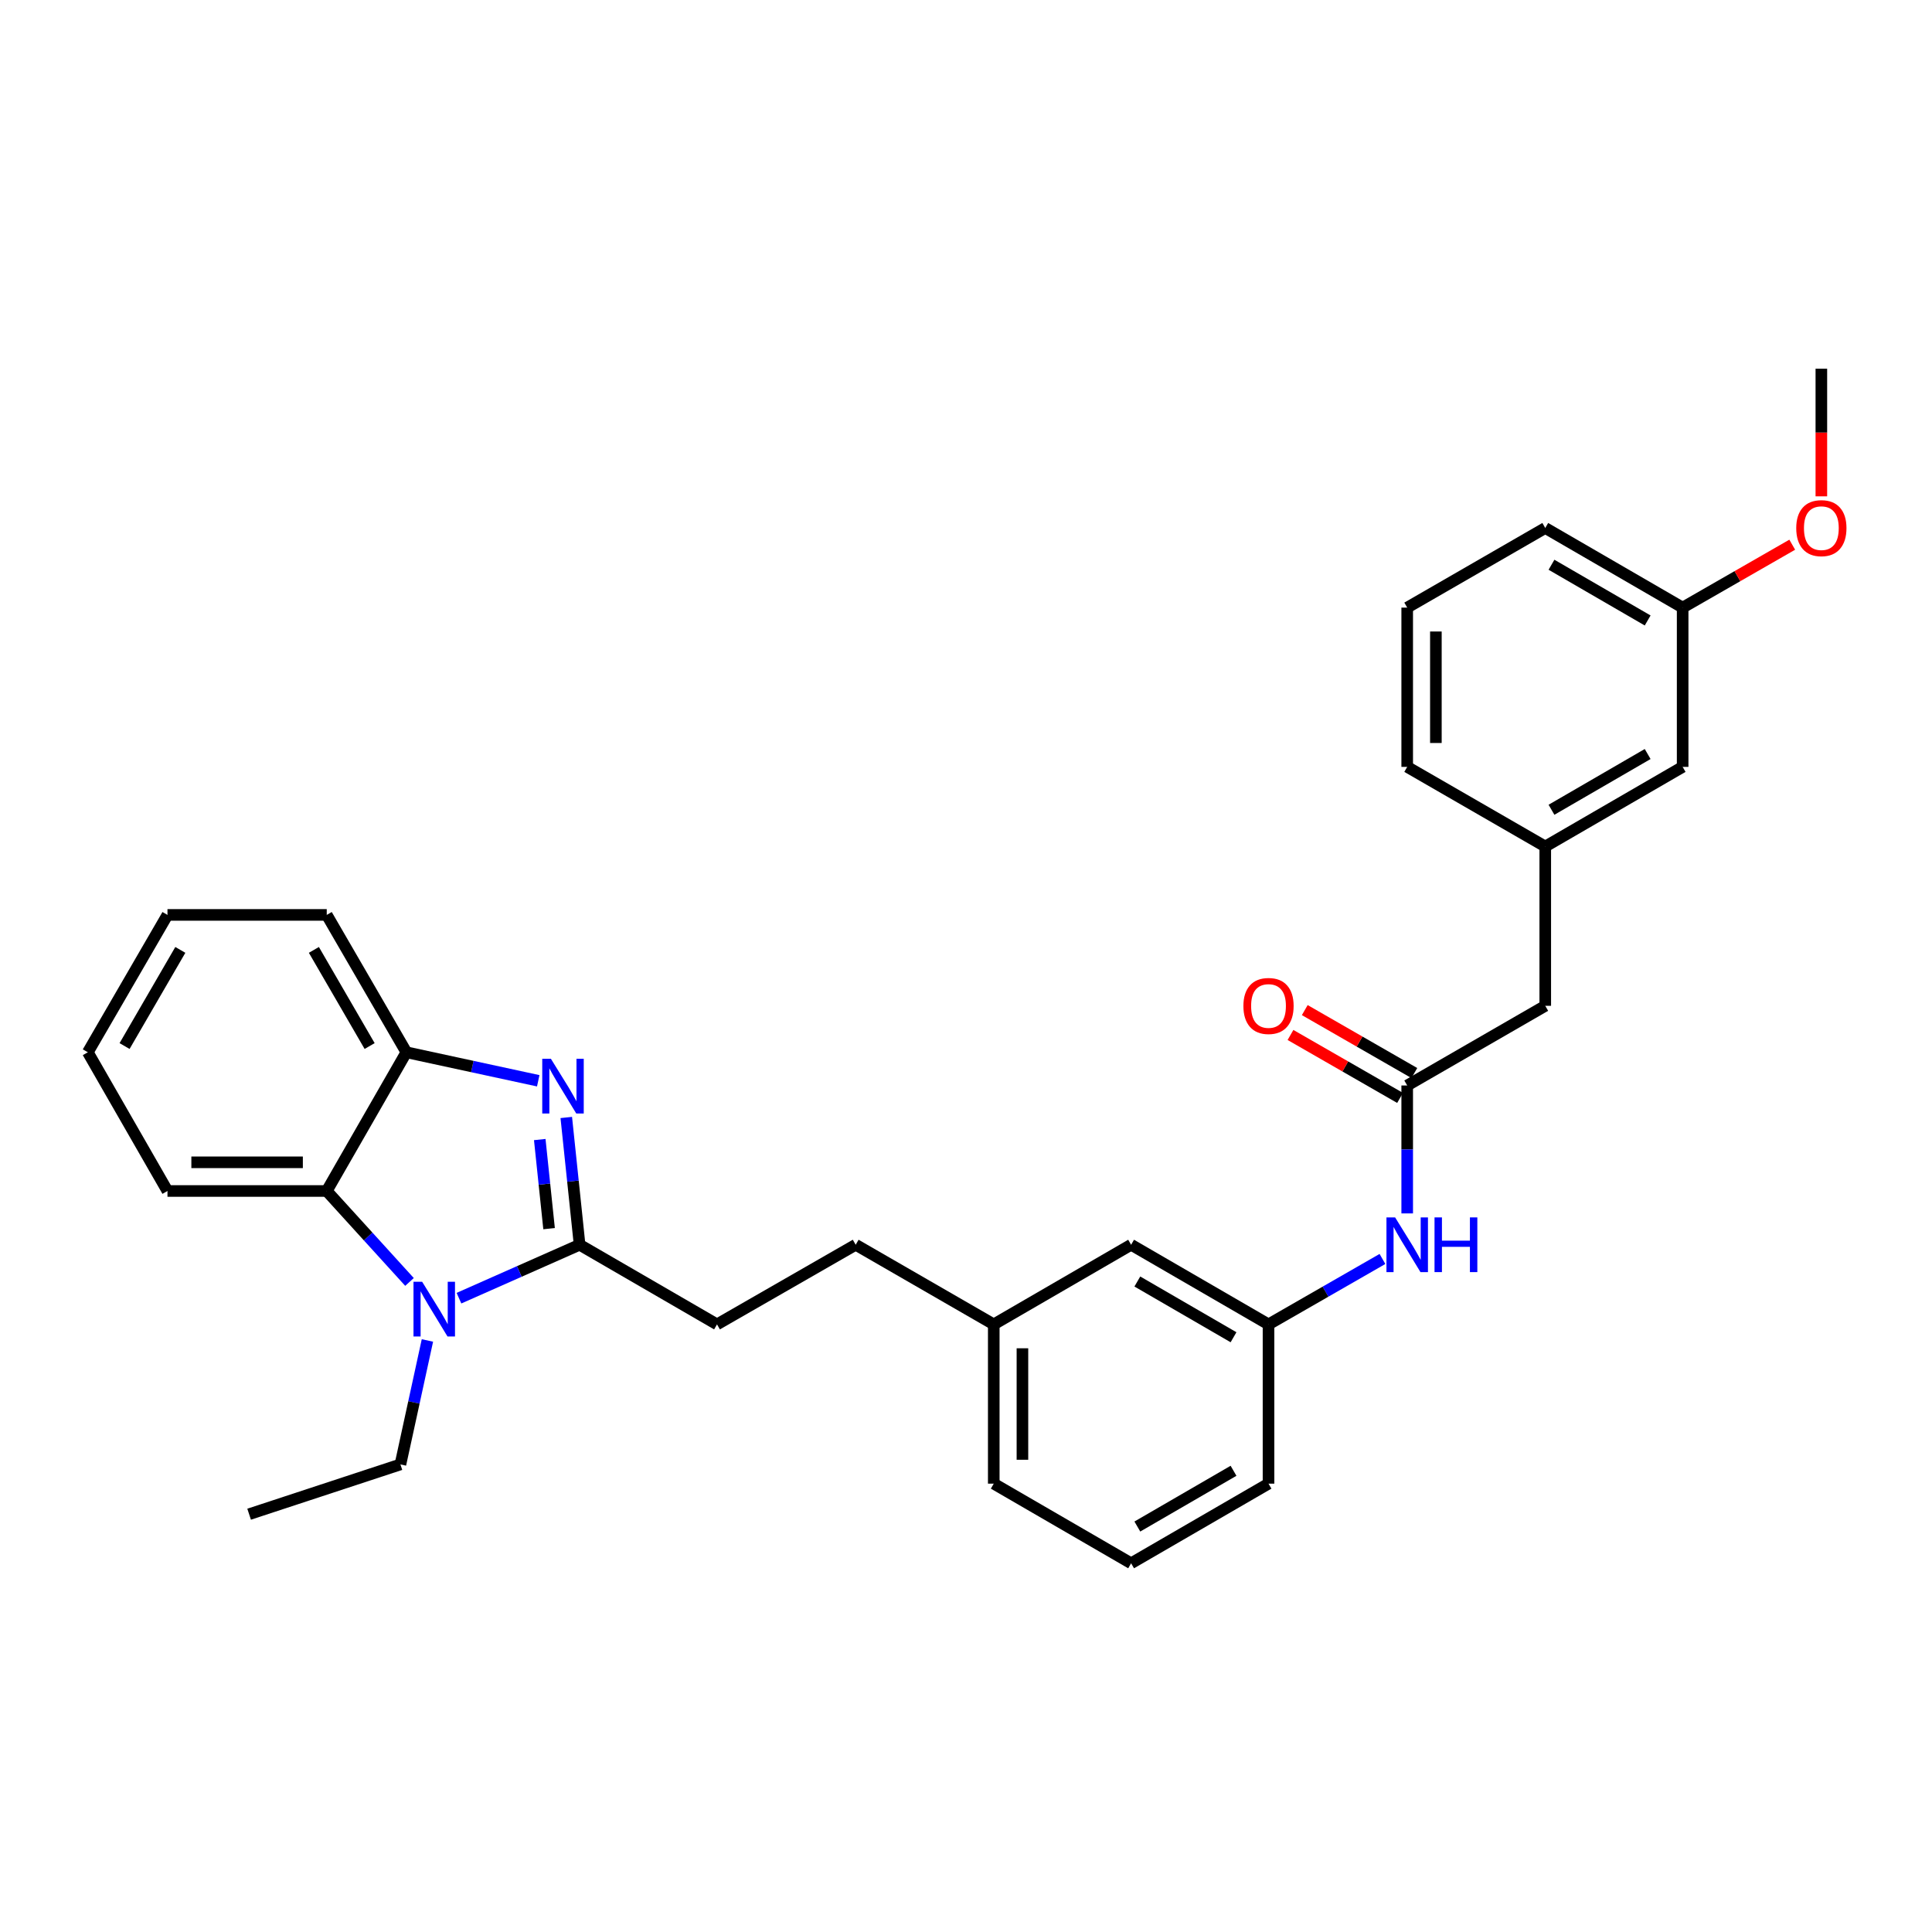 <?xml version='1.0' encoding='iso-8859-1'?>
<svg version='1.1' baseProfile='full'
              xmlns='http://www.w3.org/2000/svg'
                      xmlns:rdkit='http://www.rdkit.org/xml'
                      xmlns:xlink='http://www.w3.org/1999/xlink'
                  xml:space='preserve'
width='1000px' height='1000px' viewBox='0 0 1000 1000'>
<!-- END OF HEADER -->
<rect style='opacity:1.0;fill:#FFFFFF;stroke:none' width='1000' height='1000' x='0' y='0'> </rect>
<path class='bond-0' d='M 299.998,644.282 L 296.551,611.343' style='fill:none;fill-rule:evenodd;stroke:#000000;stroke-width:6px;stroke-linecap:butt;stroke-linejoin:miter;stroke-opacity:1' />
<path class='bond-0' d='M 296.551,611.343 L 293.103,578.404' style='fill:none;fill-rule:evenodd;stroke:#0000FF;stroke-width:6px;stroke-linecap:butt;stroke-linejoin:miter;stroke-opacity:1' />
<path class='bond-0' d='M 284.202,635.945 L 281.789,612.888' style='fill:none;fill-rule:evenodd;stroke:#000000;stroke-width:6px;stroke-linecap:butt;stroke-linejoin:miter;stroke-opacity:1' />
<path class='bond-0' d='M 281.789,612.888 L 279.376,589.831' style='fill:none;fill-rule:evenodd;stroke:#0000FF;stroke-width:6px;stroke-linecap:butt;stroke-linejoin:miter;stroke-opacity:1' />
<path class='bond-1' d='M 299.998,644.282 L 268.78,658.109' style='fill:none;fill-rule:evenodd;stroke:#000000;stroke-width:6px;stroke-linecap:butt;stroke-linejoin:miter;stroke-opacity:1' />
<path class='bond-1' d='M 268.78,658.109 L 237.561,671.935' style='fill:none;fill-rule:evenodd;stroke:#0000FF;stroke-width:6px;stroke-linecap:butt;stroke-linejoin:miter;stroke-opacity:1' />
<path class='bond-6' d='M 299.998,644.282 L 371.125,685.502' style='fill:none;fill-rule:evenodd;stroke:#000000;stroke-width:6px;stroke-linecap:butt;stroke-linejoin:miter;stroke-opacity:1' />
<path class='bond-3' d='M 278.592,559.409 L 244.467,552.03' style='fill:none;fill-rule:evenodd;stroke:#0000FF;stroke-width:6px;stroke-linecap:butt;stroke-linejoin:miter;stroke-opacity:1' />
<path class='bond-3' d='M 244.467,552.03 L 210.343,544.65' style='fill:none;fill-rule:evenodd;stroke:#000000;stroke-width:6px;stroke-linecap:butt;stroke-linejoin:miter;stroke-opacity:1' />
<path class='bond-2' d='M 211.957,663.528 L 190.54,639.991' style='fill:none;fill-rule:evenodd;stroke:#0000FF;stroke-width:6px;stroke-linecap:butt;stroke-linejoin:miter;stroke-opacity:1' />
<path class='bond-2' d='M 190.54,639.991 L 169.123,616.453' style='fill:none;fill-rule:evenodd;stroke:#000000;stroke-width:6px;stroke-linecap:butt;stroke-linejoin:miter;stroke-opacity:1' />
<path class='bond-11' d='M 221.233,693.82 L 214.246,725.901' style='fill:none;fill-rule:evenodd;stroke:#0000FF;stroke-width:6px;stroke-linecap:butt;stroke-linejoin:miter;stroke-opacity:1' />
<path class='bond-11' d='M 214.246,725.901 L 207.259,757.982' style='fill:none;fill-rule:evenodd;stroke:#000000;stroke-width:6px;stroke-linecap:butt;stroke-linejoin:miter;stroke-opacity:1' />
<path class='bond-17' d='M 169.123,616.453 L 86.683,616.453' style='fill:none;fill-rule:evenodd;stroke:#000000;stroke-width:6px;stroke-linecap:butt;stroke-linejoin:miter;stroke-opacity:1' />
<path class='bond-17' d='M 156.757,601.611 L 99.049,601.611' style='fill:none;fill-rule:evenodd;stroke:#000000;stroke-width:6px;stroke-linecap:butt;stroke-linejoin:miter;stroke-opacity:1' />
<path class='bond-30' d='M 169.123,616.453 L 210.343,544.65' style='fill:none;fill-rule:evenodd;stroke:#000000;stroke-width:6px;stroke-linecap:butt;stroke-linejoin:miter;stroke-opacity:1' />
<path class='bond-18' d='M 210.343,544.65 L 169.123,473.556' style='fill:none;fill-rule:evenodd;stroke:#000000;stroke-width:6px;stroke-linecap:butt;stroke-linejoin:miter;stroke-opacity:1' />
<path class='bond-18' d='M 191.32,541.431 L 162.466,491.665' style='fill:none;fill-rule:evenodd;stroke:#000000;stroke-width:6px;stroke-linecap:butt;stroke-linejoin:miter;stroke-opacity:1' />
<path class='bond-4' d='M 728.367,561.842 L 728.367,594.952' style='fill:none;fill-rule:evenodd;stroke:#000000;stroke-width:6px;stroke-linecap:butt;stroke-linejoin:miter;stroke-opacity:1' />
<path class='bond-4' d='M 728.367,594.952 L 728.367,628.061' style='fill:none;fill-rule:evenodd;stroke:#0000FF;stroke-width:6px;stroke-linecap:butt;stroke-linejoin:miter;stroke-opacity:1' />
<path class='bond-7' d='M 732.064,555.407 L 703.705,539.117' style='fill:none;fill-rule:evenodd;stroke:#000000;stroke-width:6px;stroke-linecap:butt;stroke-linejoin:miter;stroke-opacity:1' />
<path class='bond-7' d='M 703.705,539.117 L 675.347,522.827' style='fill:none;fill-rule:evenodd;stroke:#FF0000;stroke-width:6px;stroke-linecap:butt;stroke-linejoin:miter;stroke-opacity:1' />
<path class='bond-7' d='M 724.671,568.277 L 696.312,551.987' style='fill:none;fill-rule:evenodd;stroke:#000000;stroke-width:6px;stroke-linecap:butt;stroke-linejoin:miter;stroke-opacity:1' />
<path class='bond-7' d='M 696.312,551.987 L 667.954,535.697' style='fill:none;fill-rule:evenodd;stroke:#FF0000;stroke-width:6px;stroke-linecap:butt;stroke-linejoin:miter;stroke-opacity:1' />
<path class='bond-9' d='M 728.367,561.842 L 799.824,520.606' style='fill:none;fill-rule:evenodd;stroke:#000000;stroke-width:6px;stroke-linecap:butt;stroke-linejoin:miter;stroke-opacity:1' />
<path class='bond-5' d='M 715.558,651.638 L 686.069,668.57' style='fill:none;fill-rule:evenodd;stroke:#0000FF;stroke-width:6px;stroke-linecap:butt;stroke-linejoin:miter;stroke-opacity:1' />
<path class='bond-5' d='M 686.069,668.57 L 656.581,685.502' style='fill:none;fill-rule:evenodd;stroke:#000000;stroke-width:6px;stroke-linecap:butt;stroke-linejoin:miter;stroke-opacity:1' />
<path class='bond-14' d='M 371.125,685.502 L 442.903,644.282' style='fill:none;fill-rule:evenodd;stroke:#000000;stroke-width:6px;stroke-linecap:butt;stroke-linejoin:miter;stroke-opacity:1' />
<path class='bond-8' d='M 656.581,685.502 L 585.462,644.282' style='fill:none;fill-rule:evenodd;stroke:#000000;stroke-width:6px;stroke-linecap:butt;stroke-linejoin:miter;stroke-opacity:1' />
<path class='bond-8' d='M 638.47,692.16 L 588.687,663.307' style='fill:none;fill-rule:evenodd;stroke:#000000;stroke-width:6px;stroke-linecap:butt;stroke-linejoin:miter;stroke-opacity:1' />
<path class='bond-32' d='M 656.581,685.502 L 656.581,767.934' style='fill:none;fill-rule:evenodd;stroke:#000000;stroke-width:6px;stroke-linecap:butt;stroke-linejoin:miter;stroke-opacity:1' />
<path class='bond-10' d='M 799.824,520.606 L 799.824,438.158' style='fill:none;fill-rule:evenodd;stroke:#000000;stroke-width:6px;stroke-linecap:butt;stroke-linejoin:miter;stroke-opacity:1' />
<path class='bond-13' d='M 799.824,438.158 L 870.934,396.938' style='fill:none;fill-rule:evenodd;stroke:#000000;stroke-width:6px;stroke-linecap:butt;stroke-linejoin:miter;stroke-opacity:1' />
<path class='bond-13' d='M 803.047,419.134 L 852.825,390.28' style='fill:none;fill-rule:evenodd;stroke:#000000;stroke-width:6px;stroke-linecap:butt;stroke-linejoin:miter;stroke-opacity:1' />
<path class='bond-23' d='M 799.824,438.158 L 728.367,396.938' style='fill:none;fill-rule:evenodd;stroke:#000000;stroke-width:6px;stroke-linecap:butt;stroke-linejoin:miter;stroke-opacity:1' />
<path class='bond-27' d='M 207.259,757.982 L 128.942,783.749' style='fill:none;fill-rule:evenodd;stroke:#000000;stroke-width:6px;stroke-linecap:butt;stroke-linejoin:miter;stroke-opacity:1' />
<path class='bond-12' d='M 585.462,644.282 L 514.368,685.502' style='fill:none;fill-rule:evenodd;stroke:#000000;stroke-width:6px;stroke-linecap:butt;stroke-linejoin:miter;stroke-opacity:1' />
<path class='bond-16' d='M 870.934,396.938 L 870.934,314.498' style='fill:none;fill-rule:evenodd;stroke:#000000;stroke-width:6px;stroke-linecap:butt;stroke-linejoin:miter;stroke-opacity:1' />
<path class='bond-15' d='M 442.903,644.282 L 514.368,685.502' style='fill:none;fill-rule:evenodd;stroke:#000000;stroke-width:6px;stroke-linecap:butt;stroke-linejoin:miter;stroke-opacity:1' />
<path class='bond-24' d='M 514.368,685.502 L 514.368,767.934' style='fill:none;fill-rule:evenodd;stroke:#000000;stroke-width:6px;stroke-linecap:butt;stroke-linejoin:miter;stroke-opacity:1' />
<path class='bond-24' d='M 529.21,697.867 L 529.21,755.569' style='fill:none;fill-rule:evenodd;stroke:#000000;stroke-width:6px;stroke-linecap:butt;stroke-linejoin:miter;stroke-opacity:1' />
<path class='bond-19' d='M 870.934,314.498 L 899.297,298.217' style='fill:none;fill-rule:evenodd;stroke:#000000;stroke-width:6px;stroke-linecap:butt;stroke-linejoin:miter;stroke-opacity:1' />
<path class='bond-19' d='M 899.297,298.217 L 927.66,281.936' style='fill:none;fill-rule:evenodd;stroke:#FF0000;stroke-width:6px;stroke-linecap:butt;stroke-linejoin:miter;stroke-opacity:1' />
<path class='bond-33' d='M 870.934,314.498 L 799.824,273.286' style='fill:none;fill-rule:evenodd;stroke:#000000;stroke-width:6px;stroke-linecap:butt;stroke-linejoin:miter;stroke-opacity:1' />
<path class='bond-33' d='M 852.826,321.157 L 803.048,292.309' style='fill:none;fill-rule:evenodd;stroke:#000000;stroke-width:6px;stroke-linecap:butt;stroke-linejoin:miter;stroke-opacity:1' />
<path class='bond-28' d='M 86.683,616.453 L 45.455,544.65' style='fill:none;fill-rule:evenodd;stroke:#000000;stroke-width:6px;stroke-linecap:butt;stroke-linejoin:miter;stroke-opacity:1' />
<path class='bond-29' d='M 169.123,473.556 L 86.683,473.556' style='fill:none;fill-rule:evenodd;stroke:#000000;stroke-width:6px;stroke-linecap:butt;stroke-linejoin:miter;stroke-opacity:1' />
<path class='bond-26' d='M 942.729,256.905 L 942.729,223.875' style='fill:none;fill-rule:evenodd;stroke:#FF0000;stroke-width:6px;stroke-linecap:butt;stroke-linejoin:miter;stroke-opacity:1' />
<path class='bond-26' d='M 942.729,223.875 L 942.729,190.846' style='fill:none;fill-rule:evenodd;stroke:#000000;stroke-width:6px;stroke-linecap:butt;stroke-linejoin:miter;stroke-opacity:1' />
<path class='bond-20' d='M 728.367,314.498 L 728.367,396.938' style='fill:none;fill-rule:evenodd;stroke:#000000;stroke-width:6px;stroke-linecap:butt;stroke-linejoin:miter;stroke-opacity:1' />
<path class='bond-20' d='M 743.209,326.864 L 743.209,384.572' style='fill:none;fill-rule:evenodd;stroke:#000000;stroke-width:6px;stroke-linecap:butt;stroke-linejoin:miter;stroke-opacity:1' />
<path class='bond-25' d='M 728.367,314.498 L 799.824,273.286' style='fill:none;fill-rule:evenodd;stroke:#000000;stroke-width:6px;stroke-linecap:butt;stroke-linejoin:miter;stroke-opacity:1' />
<path class='bond-21' d='M 585.462,809.154 L 514.368,767.934' style='fill:none;fill-rule:evenodd;stroke:#000000;stroke-width:6px;stroke-linecap:butt;stroke-linejoin:miter;stroke-opacity:1' />
<path class='bond-22' d='M 585.462,809.154 L 656.581,767.934' style='fill:none;fill-rule:evenodd;stroke:#000000;stroke-width:6px;stroke-linecap:butt;stroke-linejoin:miter;stroke-opacity:1' />
<path class='bond-22' d='M 588.687,790.13 L 638.47,761.276' style='fill:none;fill-rule:evenodd;stroke:#000000;stroke-width:6px;stroke-linecap:butt;stroke-linejoin:miter;stroke-opacity:1' />
<path class='bond-31' d='M 45.455,544.65 L 86.683,473.556' style='fill:none;fill-rule:evenodd;stroke:#000000;stroke-width:6px;stroke-linecap:butt;stroke-linejoin:miter;stroke-opacity:1' />
<path class='bond-31' d='M 64.478,541.432 L 93.338,491.666' style='fill:none;fill-rule:evenodd;stroke:#000000;stroke-width:6px;stroke-linecap:butt;stroke-linejoin:miter;stroke-opacity:1' />
<path  class='atom-1' d='M 285.146 548.02
L 294.426 563.02
Q 295.346 564.5, 296.826 567.18
Q 298.306 569.86, 298.386 570.02
L 298.386 548.02
L 302.146 548.02
L 302.146 576.34
L 298.266 576.34
L 288.306 559.94
Q 287.146 558.02, 285.906 555.82
Q 284.706 553.62, 284.346 552.94
L 284.346 576.34
L 280.666 576.34
L 280.666 548.02
L 285.146 548.02
' fill='#0000FF'/>
<path  class='atom-2' d='M 218.504 663.443
L 227.784 678.443
Q 228.704 679.923, 230.184 682.603
Q 231.664 685.283, 231.744 685.443
L 231.744 663.443
L 235.504 663.443
L 235.504 691.763
L 231.624 691.763
L 221.664 675.363
Q 220.504 673.443, 219.264 671.243
Q 218.064 669.043, 217.704 668.363
L 217.704 691.763
L 214.024 691.763
L 214.024 663.443
L 218.504 663.443
' fill='#0000FF'/>
<path  class='atom-6' d='M 722.107 630.122
L 731.387 645.122
Q 732.307 646.602, 733.787 649.282
Q 735.267 651.962, 735.347 652.122
L 735.347 630.122
L 739.107 630.122
L 739.107 658.442
L 735.227 658.442
L 725.267 642.042
Q 724.107 640.122, 722.867 637.922
Q 721.667 635.722, 721.307 635.042
L 721.307 658.442
L 717.627 658.442
L 717.627 630.122
L 722.107 630.122
' fill='#0000FF'/>
<path  class='atom-6' d='M 742.507 630.122
L 746.347 630.122
L 746.347 642.162
L 760.827 642.162
L 760.827 630.122
L 764.667 630.122
L 764.667 658.442
L 760.827 658.442
L 760.827 645.362
L 746.347 645.362
L 746.347 658.442
L 742.507 658.442
L 742.507 630.122
' fill='#0000FF'/>
<path  class='atom-8' d='M 643.581 520.686
Q 643.581 513.886, 646.941 510.086
Q 650.301 506.286, 656.581 506.286
Q 662.861 506.286, 666.221 510.086
Q 669.581 513.886, 669.581 520.686
Q 669.581 527.566, 666.181 531.486
Q 662.781 535.366, 656.581 535.366
Q 650.341 535.366, 646.941 531.486
Q 643.581 527.606, 643.581 520.686
M 656.581 532.166
Q 660.901 532.166, 663.221 529.286
Q 665.581 526.366, 665.581 520.686
Q 665.581 515.126, 663.221 512.326
Q 660.901 509.486, 656.581 509.486
Q 652.261 509.486, 649.901 512.286
Q 647.581 515.086, 647.581 520.686
Q 647.581 526.406, 649.901 529.286
Q 652.261 532.166, 656.581 532.166
' fill='#FF0000'/>
<path  class='atom-20' d='M 929.729 273.366
Q 929.729 266.566, 933.089 262.766
Q 936.449 258.966, 942.729 258.966
Q 949.009 258.966, 952.369 262.766
Q 955.729 266.566, 955.729 273.366
Q 955.729 280.246, 952.329 284.166
Q 948.929 288.046, 942.729 288.046
Q 936.489 288.046, 933.089 284.166
Q 929.729 280.286, 929.729 273.366
M 942.729 284.846
Q 947.049 284.846, 949.369 281.966
Q 951.729 279.046, 951.729 273.366
Q 951.729 267.806, 949.369 265.006
Q 947.049 262.166, 942.729 262.166
Q 938.409 262.166, 936.049 264.966
Q 933.729 267.766, 933.729 273.366
Q 933.729 279.086, 936.049 281.966
Q 938.409 284.846, 942.729 284.846
' fill='#FF0000'/>
</svg>
